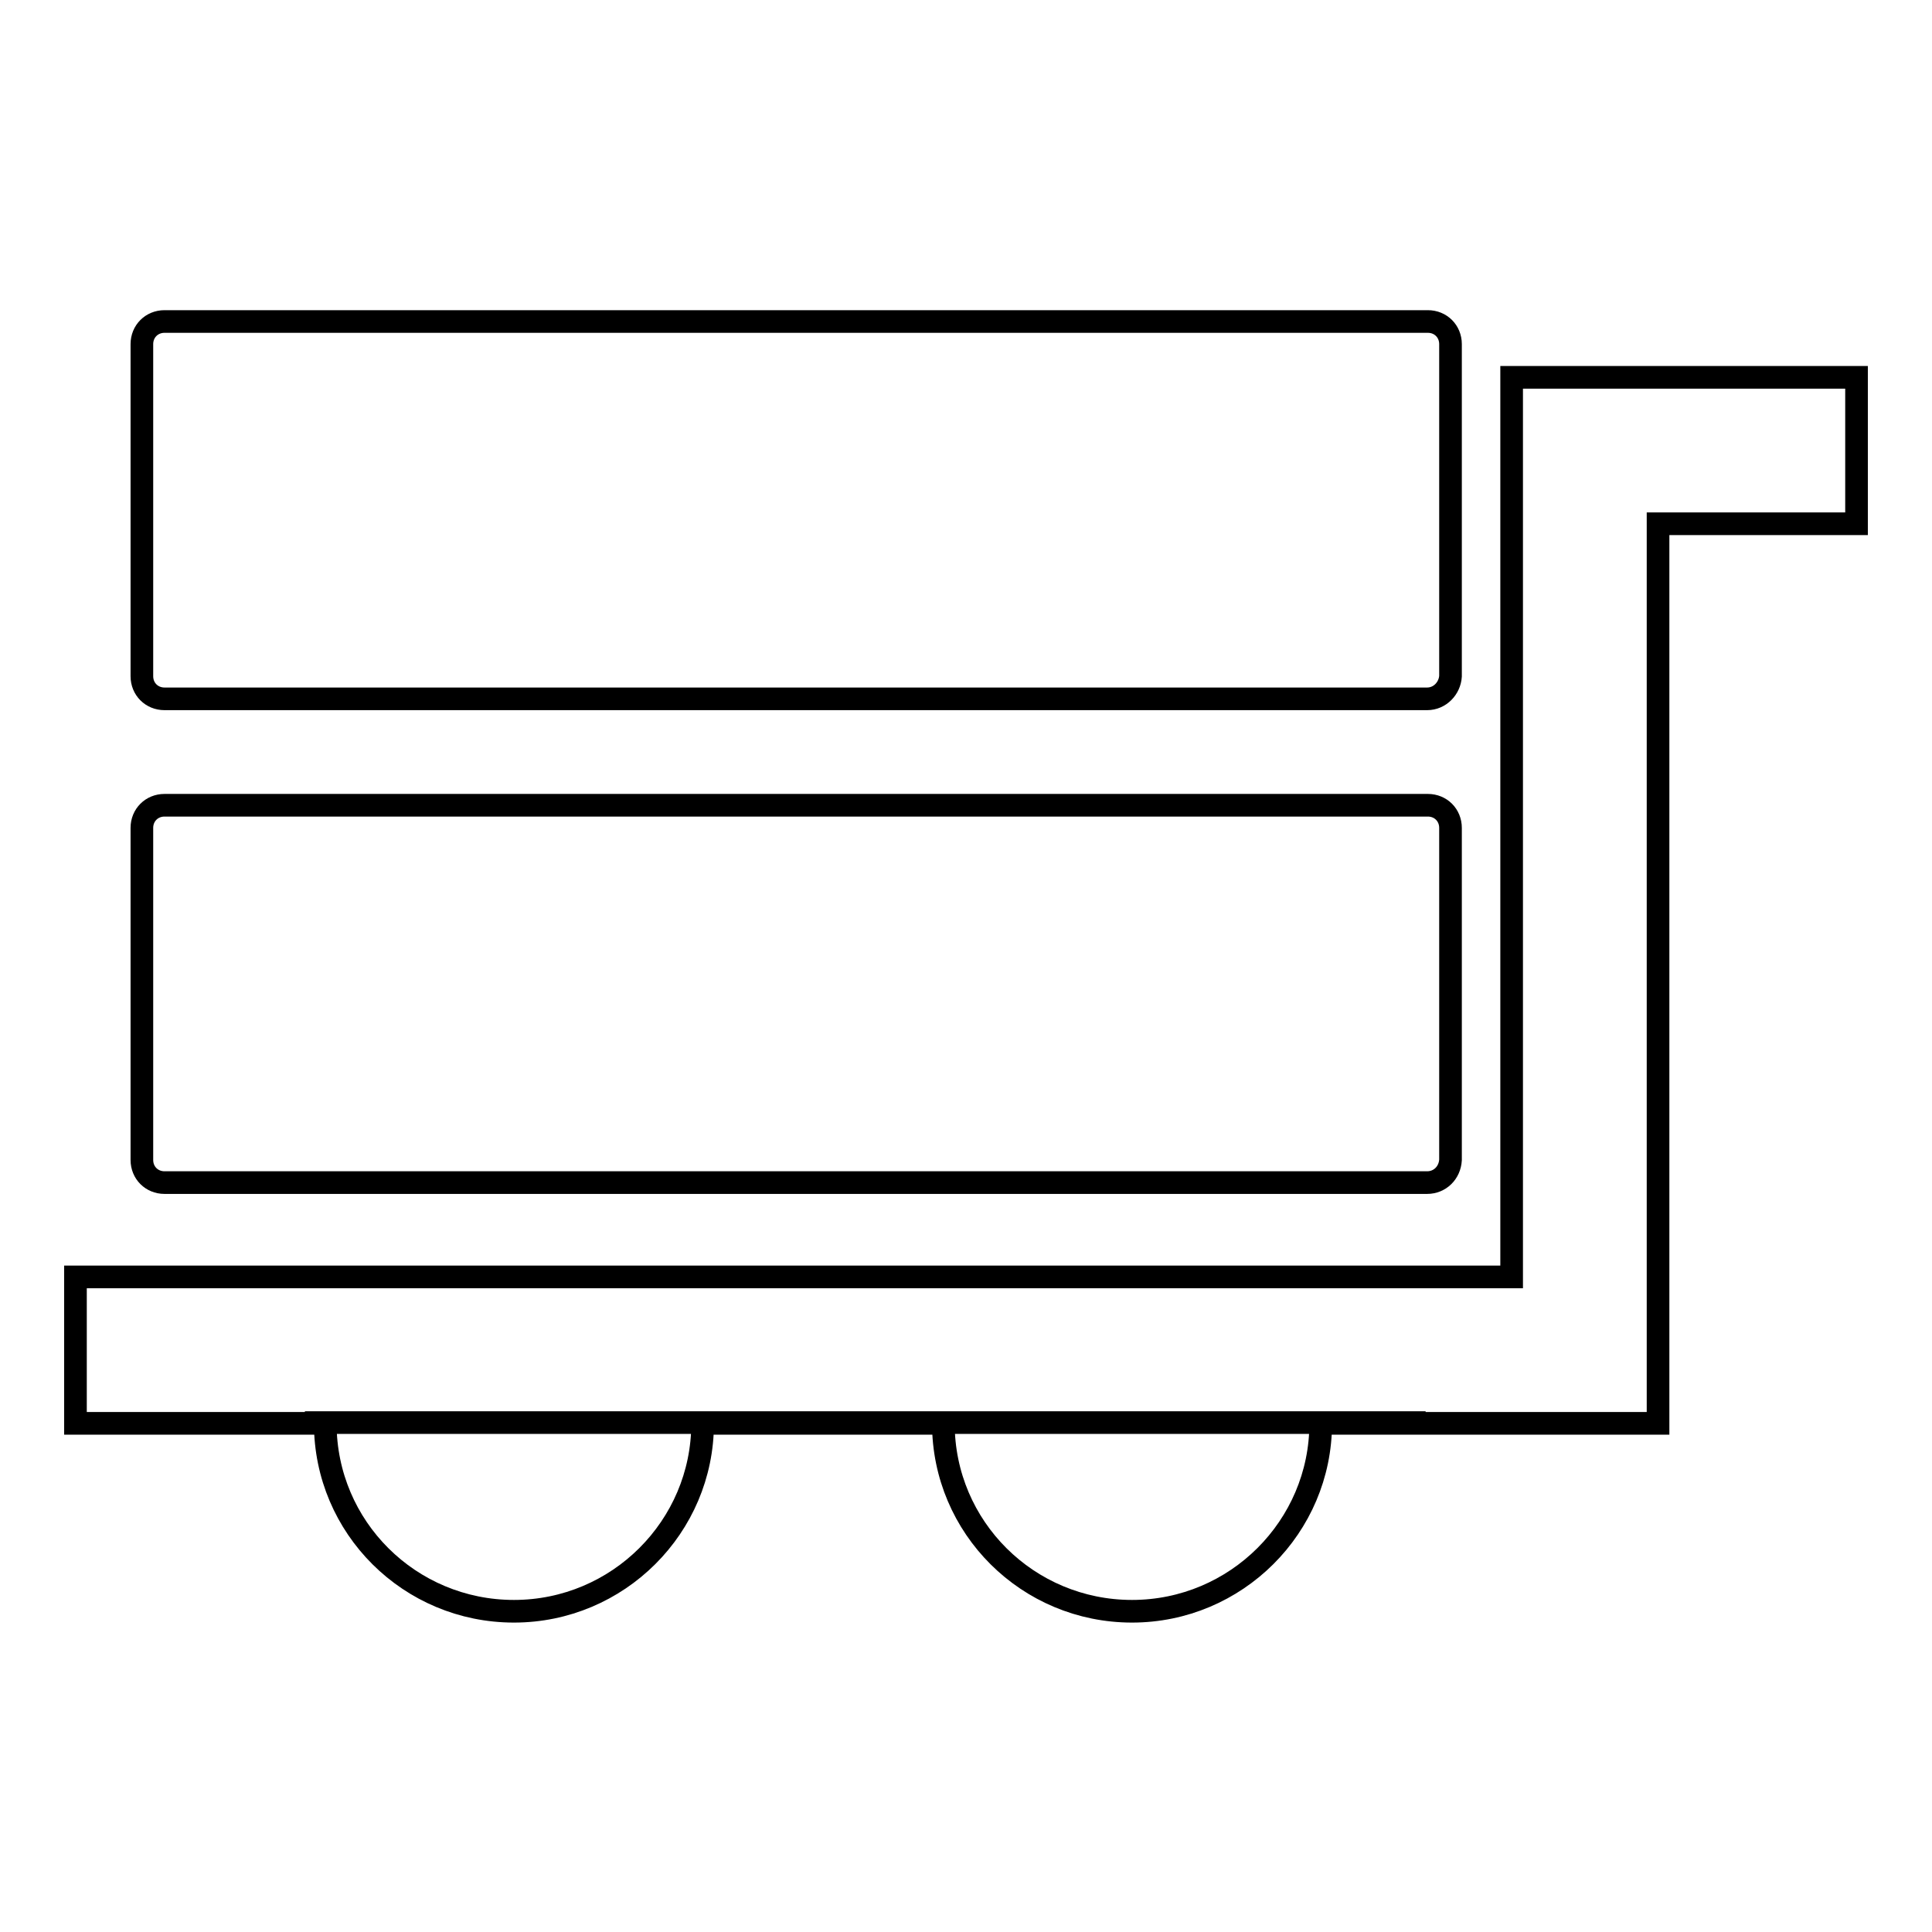 <?xml version="1.0" encoding="utf-8"?>
<!-- Svg Vector Icons : http://www.onlinewebfonts.com/icon -->
<!DOCTYPE svg PUBLIC "-//W3C//DTD SVG 1.1//EN" "http://www.w3.org/Graphics/SVG/1.1/DTD/svg11.dtd">
<svg version="1.1" xmlns="http://www.w3.org/2000/svg" xmlns:xlink="http://www.w3.org/1999/xlink" x="0px" y="0px" viewBox="0 0 256 256" enable-background="new 0 0 256 256" xml:space="preserve">
<g><g><path stroke-width="3" fill-opacity="0" stroke="#000000"  d="M189.1,92.6H21.8c-1.7,0-3-1.3-3-3v-44c0-1.7,1.3-3,3-3h167.4c1.7,0,3,1.3,3,3v44C192.1,91.2,190.8,92.6,189.1,92.6z"/><path stroke-width="3" fill-opacity="0" stroke="#000000"  d="M189.1,156.7H21.8c-1.7,0-3-1.3-3-3v-44c0-1.7,1.3-3,3-3h167.4c1.7,0,3,1.3,3,3v44C192.1,155.4,190.8,156.7,189.1,156.7z"/><path stroke-width="3" fill-opacity="0" stroke="#000000"  d="M219.8,50h-19.5v19.4v99.8H10v19.4h33.1c0,13.8,11.2,24.9,25,24.9c13.8,0,25-11.2,25-24.9H125c0,13.8,11.2,24.9,25,24.9c13.8,0,25-11.2,25-24.9h44.7v-1v-18.4V69.4H246V50H219.8L219.8,50z"/><path stroke-width="3" fill-opacity="0" stroke="#000000"  d="M40.4,188.5h148.5H40.4z"/></g></g>
</svg>